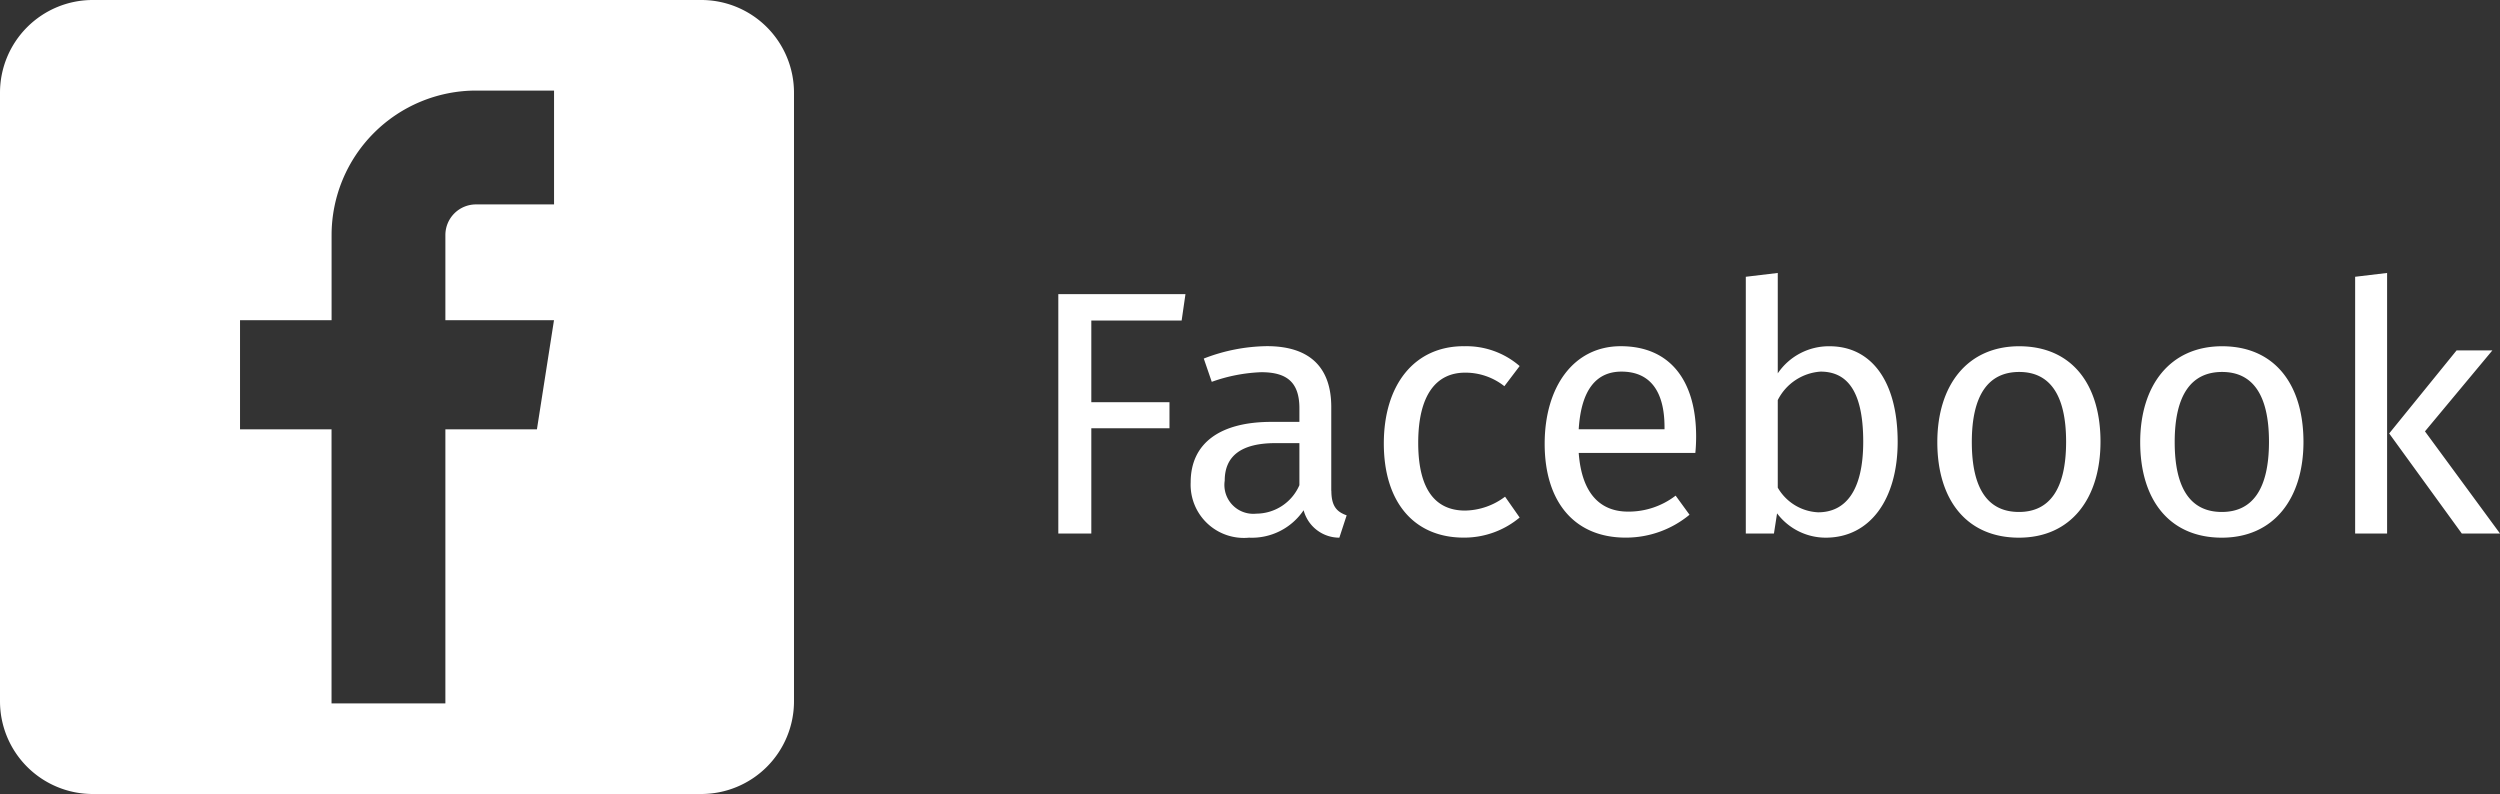 <svg xmlns="http://www.w3.org/2000/svg" width="100.75" height="31.998" viewBox="0 0 100.75 31.998">
  <rect x="0" y="0" width="100.75" height="31.998" fill="#333333" stroke="none"/>
  <g id="Raggruppa_84" data-name="Raggruppa 84" transform="translate(-551 -2819)">
    <path id="Tracciato_179" data-name="Tracciato 179" d="M657.453-9.965h-3.144a1.234,1.234,0,0,0-1.233,1.233V-5.3h4.377l-.688,4.4h-3.689V10.145h-4.588V-.9H644.8V-5.3h3.69V-8.732a5.827,5.827,0,0,1,5.821-5.821h3.144v4.588Zm5.935-8.238H638.864a3.737,3.737,0,0,0-3.737,3.737V10.058a3.737,3.737,0,0,0,3.737,3.737h24.524a3.737,3.737,0,0,0,3.737-3.737V-14.466a3.737,3.737,0,0,0-3.737-3.737Z" transform="translate(-84.127 2837.203)" fill="#fff"/>
    <path id="Tracciato_180" data-name="Tracciato 180" d="M-28.35,0h1.33V-4.242h3.15v-1.05h-3.15v-3.29h3.64l.154-1.064H-28.35Zm11-1.722V-5.1c0-1.54-.812-2.45-2.59-2.45a7.223,7.223,0,0,0-2.548.5l.322.938A6.6,6.6,0,0,1-20.174-6.5c1.022,0,1.54.392,1.54,1.456v.546h-1.134c-2.058,0-3.248.854-3.248,2.436A2.145,2.145,0,0,0-20.664.168a2.514,2.514,0,0,0,2.2-1.106A1.487,1.487,0,0,0-17.024.168l.294-.9C-17.108-.868-17.346-1.078-17.346-1.722ZM-20.37-.8a1.163,1.163,0,0,1-1.274-1.33c0-1.008.686-1.512,2.044-1.512h.966v1.694A1.9,1.9,0,0,1-20.37-.8Zm8.358-6.748c-2,0-3.22,1.568-3.22,3.92,0,2.38,1.232,3.794,3.22,3.794A3.481,3.481,0,0,0-9.758-.644l-.588-.84a2.74,2.74,0,0,1-1.61.56c-1.162,0-1.89-.8-1.89-2.73s.728-2.828,1.89-2.828a2.524,2.524,0,0,1,1.582.546l.616-.812A3.279,3.279,0,0,0-12.012-7.546Zm9.366,3.64c0-2.254-1.05-3.64-3.038-3.64-1.9,0-3.066,1.638-3.066,3.934,0,2.338,1.2,3.78,3.262,3.78A4.022,4.022,0,0,0-2.912-.756l-.56-.77A3.106,3.106,0,0,1-5.39-.882c-1.064,0-1.862-.658-1.988-2.366h4.7C-2.66-3.416-2.646-3.654-2.646-3.906ZM-3.92-4.2H-7.378c.1-1.638.742-2.324,1.722-2.324,1.162,0,1.736.8,1.736,2.24ZM2.73-7.546A2.488,2.488,0,0,0,.644-6.454V-10.5l-1.288.154V0H.49L.616-.812a2.453,2.453,0,0,0,1.96.98c1.792,0,2.9-1.554,2.9-3.864C5.474-6.16,4.4-7.546,2.73-7.546ZM2.268-.854A1.986,1.986,0,0,1,.644-1.848V-5.376A2.092,2.092,0,0,1,2.366-6.524C3.4-6.524,4.088-5.8,4.088-3.7,4.088-1.68,3.346-.854,2.268-.854Zm8.106-6.692c-2.1,0-3.3,1.582-3.3,3.864,0,2.338,1.19,3.85,3.29,3.85S13.65-1.414,13.65-3.7C13.65-6.034,12.474-7.546,10.374-7.546Zm0,1.036c1.218,0,1.89.9,1.89,2.814s-.672,2.828-1.9,2.828-1.9-.9-1.9-2.814S9.142-6.51,10.374-6.51ZM18.55-7.546c-2.1,0-3.3,1.582-3.3,3.864,0,2.338,1.19,3.85,3.29,3.85s3.29-1.582,3.29-3.864C21.826-6.034,20.65-7.546,18.55-7.546Zm0,1.036c1.218,0,1.89.9,1.89,2.814s-.672,2.828-1.9,2.828-1.9-.9-1.9-2.814S17.318-6.51,18.55-6.51ZM25.2-10.5l-1.288.154V0H25.2Zm4.242,3.122H28L25.284-4.032,28.21,0h1.54L26.726-4.116Z" transform="translate(622 2840.5)" fill="#fff"/>
  </g>
</svg>
